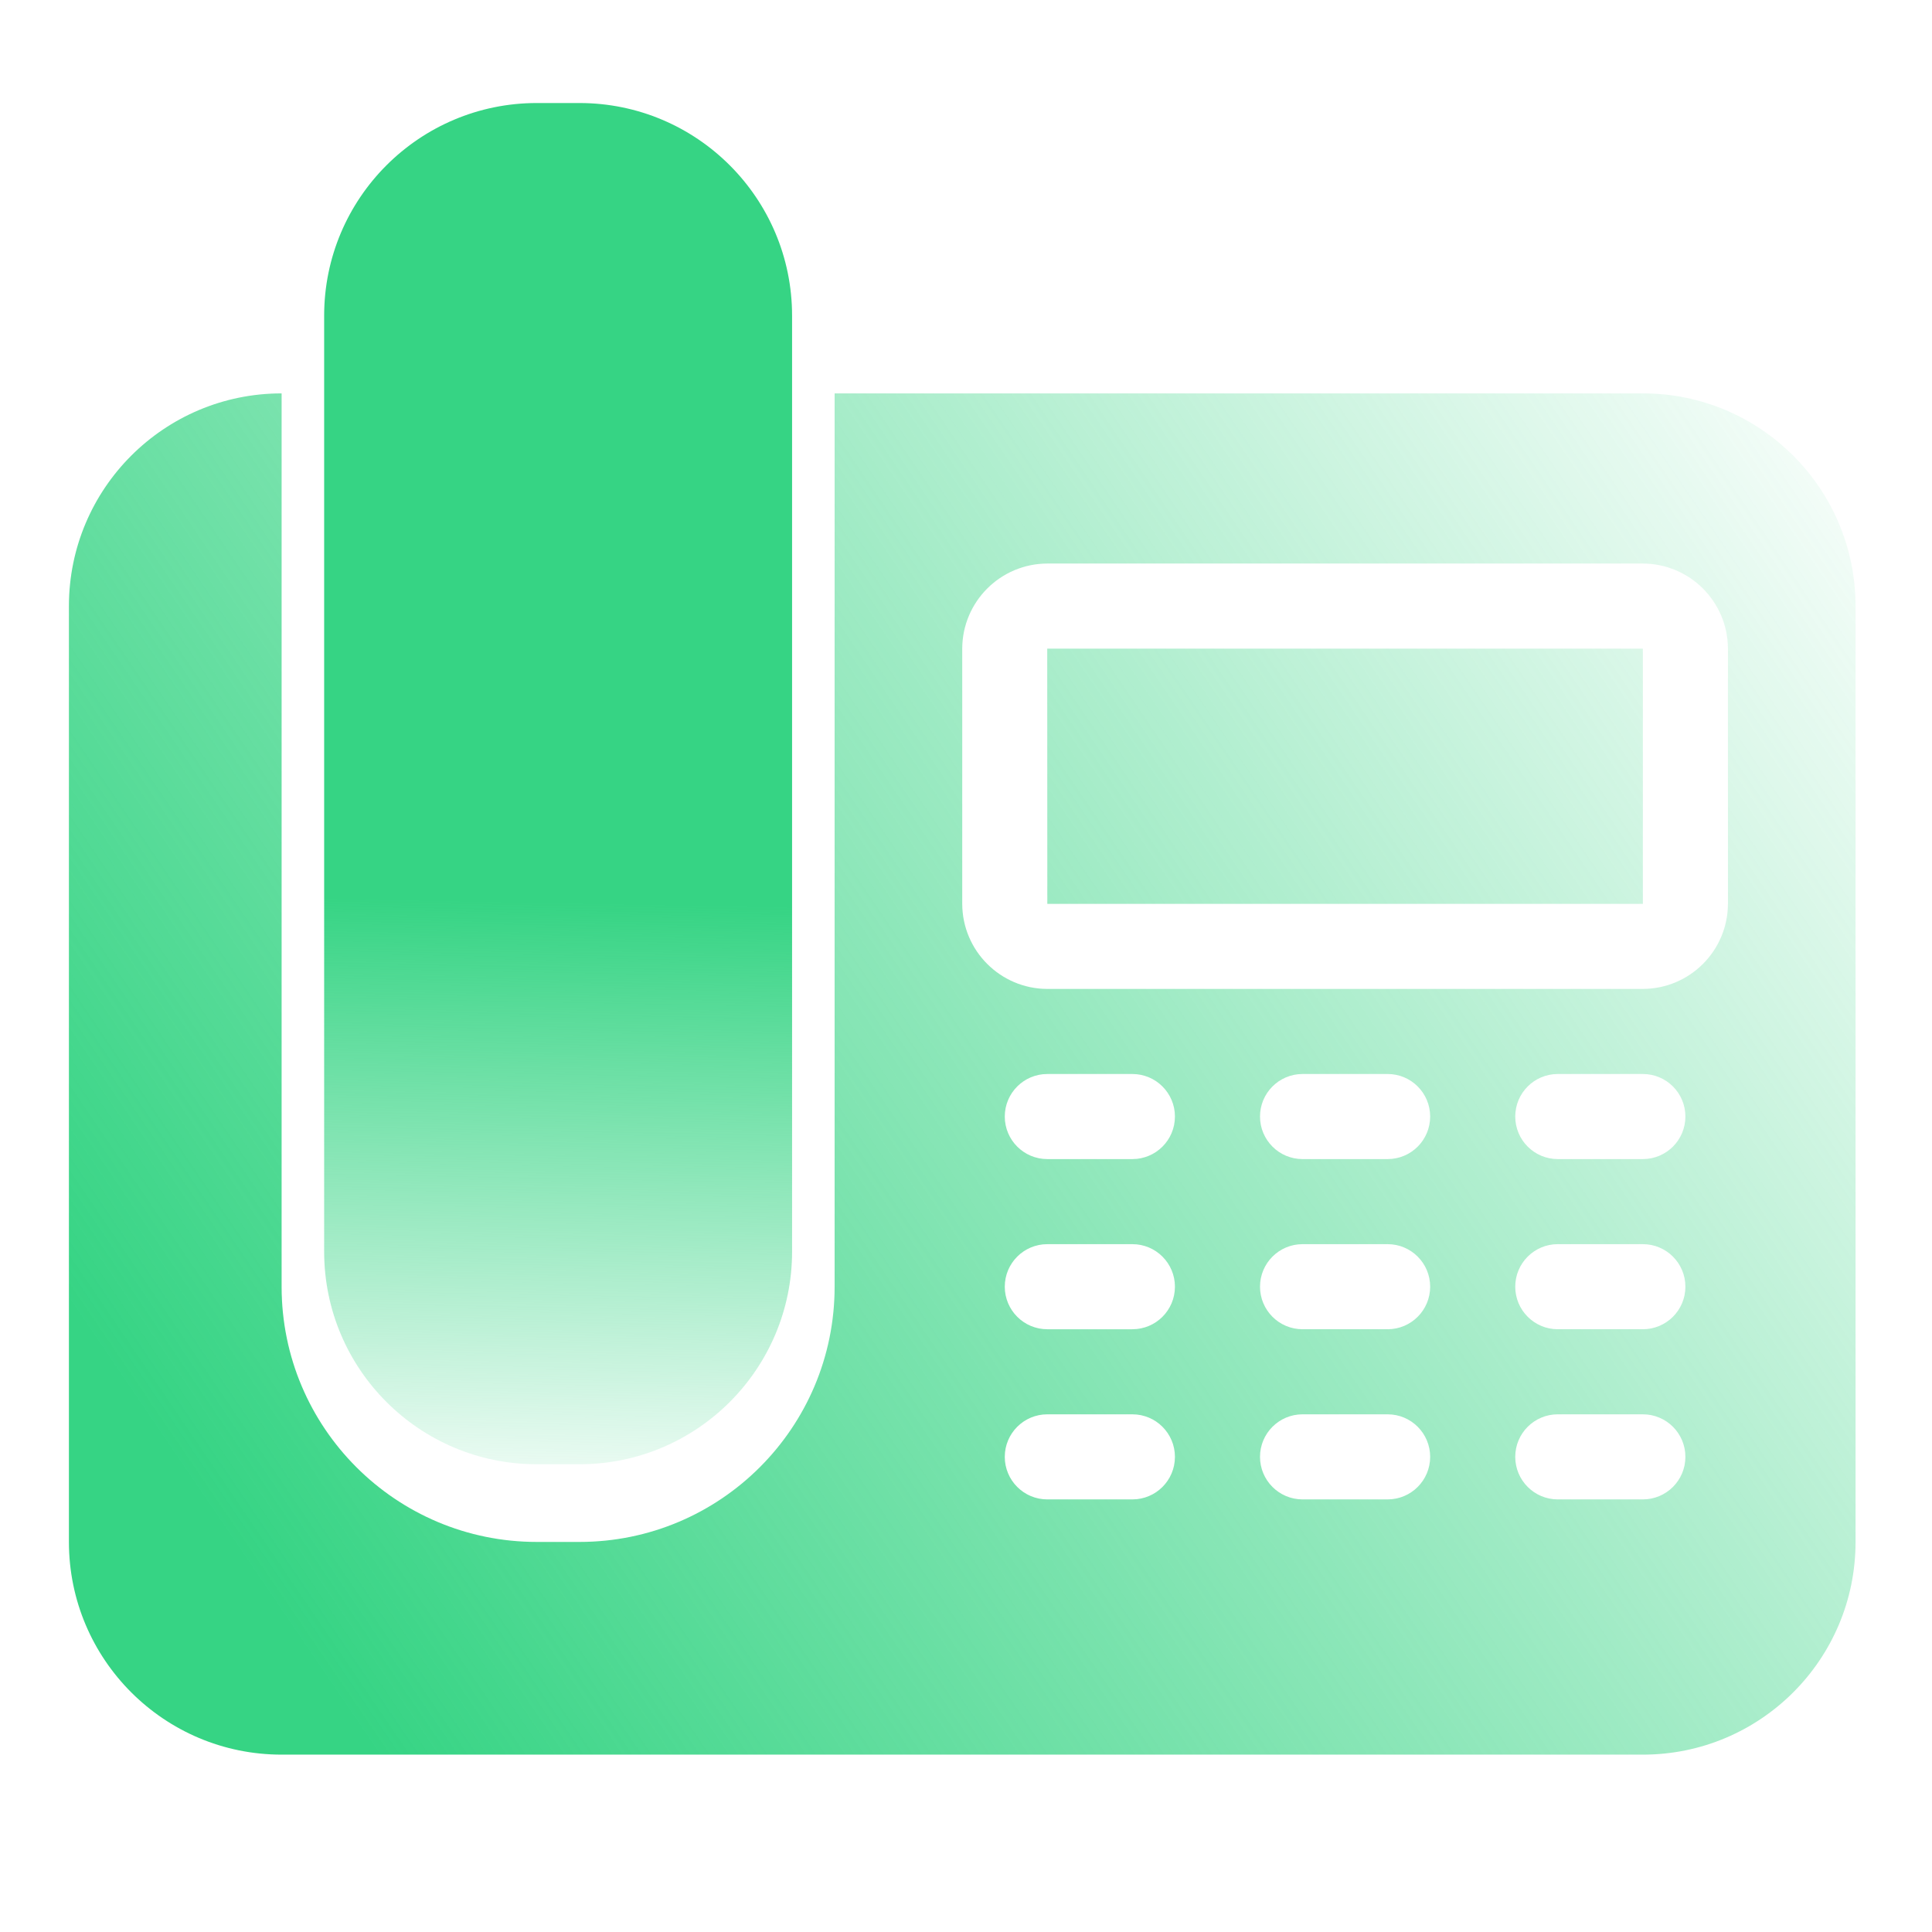 <svg xmlns:inkscape="http://www.inkscape.org/namespaces/inkscape" xmlns:sodipodi="http://sodipodi.sourceforge.net/DTD/sodipodi-0.dtd" xmlns:xlink="http://www.w3.org/1999/xlink" xmlns="http://www.w3.org/2000/svg" xmlns:svg="http://www.w3.org/2000/svg" width="130" height="130" viewBox="0 0 34.396 34.396" id="svg5163" inkscape:version="1.2.2 (732a01da63, 2022-12-09)" sodipodi:docname="P&#xE1;gina Contato &#xCD;cone do Telefone - Grade.svg"><defs id="defs5160"><linearGradient inkscape:collect="always" xlink:href="#linearGradient5859" id="linearGradient24629" x1="57.405" y1="383.023" x2="479.999" y2="95.105" gradientUnits="userSpaceOnUse"></linearGradient><linearGradient inkscape:collect="always" id="linearGradient5859"><stop style="stop-color:#36d484;stop-opacity:1;" offset="0" id="stop5855"></stop><stop style="stop-color:#36d484;stop-opacity:0;" offset="1" id="stop5857"></stop></linearGradient><linearGradient inkscape:collect="always" xlink:href="#linearGradient5859" id="linearGradient25407" gradientUnits="userSpaceOnUse" x1="138.529" y1="253.397" x2="135.535" y2="412.076" gradientTransform="translate(-9.6680592e-6,547.893)"></linearGradient><linearGradient inkscape:collect="always" xlink:href="#linearGradient5859" id="linearGradient5357" gradientUnits="userSpaceOnUse" x1="57.405" y1="383.023" x2="479.999" y2="95.105"></linearGradient><linearGradient inkscape:collect="always" xlink:href="#linearGradient5859" id="linearGradient5359" gradientUnits="userSpaceOnUse" x1="57.405" y1="383.023" x2="479.999" y2="95.105"></linearGradient><linearGradient inkscape:collect="always" xlink:href="#linearGradient5859" id="linearGradient5361" gradientUnits="userSpaceOnUse" x1="57.405" y1="383.023" x2="479.999" y2="95.105"></linearGradient></defs><g inkscape:label="Camada 1" inkscape:groupmode="layer" id="layer1"><g id="g16910" transform="matrix(0.071,0,0,0.071,-1.045,-1.327)" style="fill:url(#linearGradient5361);fill-opacity:1;stroke-width:5.259"><path d="M 426.667,117.333 H 224 v 224 c 0,35.346 -28.654,64 -64,64 h -10.667 c -35.346,0 -64,-28.654 -64,-64 v -224 C 55.878,117.333 32,141.211 32,170.667 v 234.667 c 0,29.455 23.878,53.333 53.333,53.333 h 341.333 c 29.455,0 53.333,-23.878 53.333,-53.333 V 170.667 C 480,141.211 456.122,117.333 426.667,117.333 Z m -128,277.334 h -21.333 c -5.891,0 -10.667,-4.776 -10.667,-10.667 0,-5.891 4.776,-10.667 10.667,-10.667 h 21.333 c 5.891,0 10.667,4.776 10.667,10.667 -10e-4,5.891 -4.776,10.667 -10.667,10.667 z m 0,-42.667 h -21.333 c -5.891,0 -10.667,-4.776 -10.667,-10.667 0,-5.891 4.776,-10.667 10.667,-10.667 h 21.333 c 5.891,0 10.667,4.776 10.667,10.667 -10e-4,5.891 -4.776,10.667 -10.667,10.667 z m 0,-42.667 h -21.333 c -5.891,0 -10.667,-4.776 -10.667,-10.667 0,-5.891 4.776,-10.667 10.667,-10.667 h 21.333 c 5.891,0 10.667,4.776 10.667,10.667 -10e-4,5.892 -4.776,10.667 -10.667,10.667 z m 64,85.334 h -21.333 c -5.891,0 -10.667,-4.776 -10.667,-10.667 0,-5.891 4.776,-10.667 10.667,-10.667 h 21.333 c 5.891,0 10.667,4.776 10.667,10.667 -10e-4,5.891 -4.776,10.667 -10.667,10.667 z m 0,-42.667 h -21.333 c -5.891,0 -10.667,-4.776 -10.667,-10.667 0,-5.891 4.776,-10.667 10.667,-10.667 h 21.333 c 5.891,0 10.667,4.776 10.667,10.667 -10e-4,5.891 -4.776,10.667 -10.667,10.667 z m 0,-42.667 h -21.333 c -5.891,0 -10.667,-4.776 -10.667,-10.667 0,-5.891 4.776,-10.667 10.667,-10.667 h 21.333 c 5.891,0 10.667,4.776 10.667,10.667 -10e-4,5.892 -4.776,10.667 -10.667,10.667 z m 64,85.334 h -21.333 c -5.891,0 -10.667,-4.776 -10.667,-10.667 0,-5.891 4.776,-10.667 10.667,-10.667 h 21.333 c 5.891,0 10.667,4.776 10.667,10.667 -10e-4,5.891 -4.776,10.667 -10.667,10.667 z m 0,-42.667 h -21.333 c -5.891,0 -10.667,-4.776 -10.667,-10.667 0,-5.891 4.776,-10.667 10.667,-10.667 h 21.333 c 5.891,0 10.667,4.776 10.667,10.667 -10e-4,5.891 -4.776,10.667 -10.667,10.667 z m 0,-42.667 h -21.333 c -5.891,0 -10.667,-4.776 -10.667,-10.667 0,-5.891 4.776,-10.667 10.667,-10.667 h 21.333 c 5.891,0 10.667,4.776 10.667,10.667 -10e-4,5.892 -4.776,10.667 -10.667,10.667 z m 21.333,-64 c -0.035,11.768 -9.566,21.298 -21.333,21.333 H 277.333 C 265.566,266.631 256.035,257.1 256,245.333 v -64 c 0.035,-11.767 9.566,-21.298 21.333,-21.333 h 149.333 c 11.768,0.035 21.298,9.566 21.333,21.333 v 64 z" fill="#000000" opacity="1" data-original="#000000" id="path16906" style="fill:url(#linearGradient5357);fill-opacity:1;stroke-width:6.83"></path><path d="m 277.312,181.333 0.021,64 h 149.334 v -64 H 277.333 Z" fill="#000000" opacity="1" data-original="#000000" id="path16908" style="fill:url(#linearGradient5359);fill-opacity:1;stroke-width:6.83"></path></g><g id="g25405" transform="matrix(0.071,0,0,0.071,-1.045,-40.853)" style="fill:url(#linearGradient24629);fill-opacity:1;stroke-width:5.259"><path d="m 149.333,942.56 h 10.667 c 29.455,0 53.333,-23.878 53.333,-53.333 v -234.667 c 0,-29.455 -23.878,-53.333 -53.333,-53.333 h -10.667 c -29.455,-0.001 -53.333,23.877 -53.333,53.333 v 234.667 c 0,29.455 23.878,53.333 53.333,53.333 z" fill="#000000" opacity="1" data-original="#000000" id="path25399" style="fill:url(#linearGradient25407);fill-opacity:1;stroke-width:6.83"></path></g></g></svg>